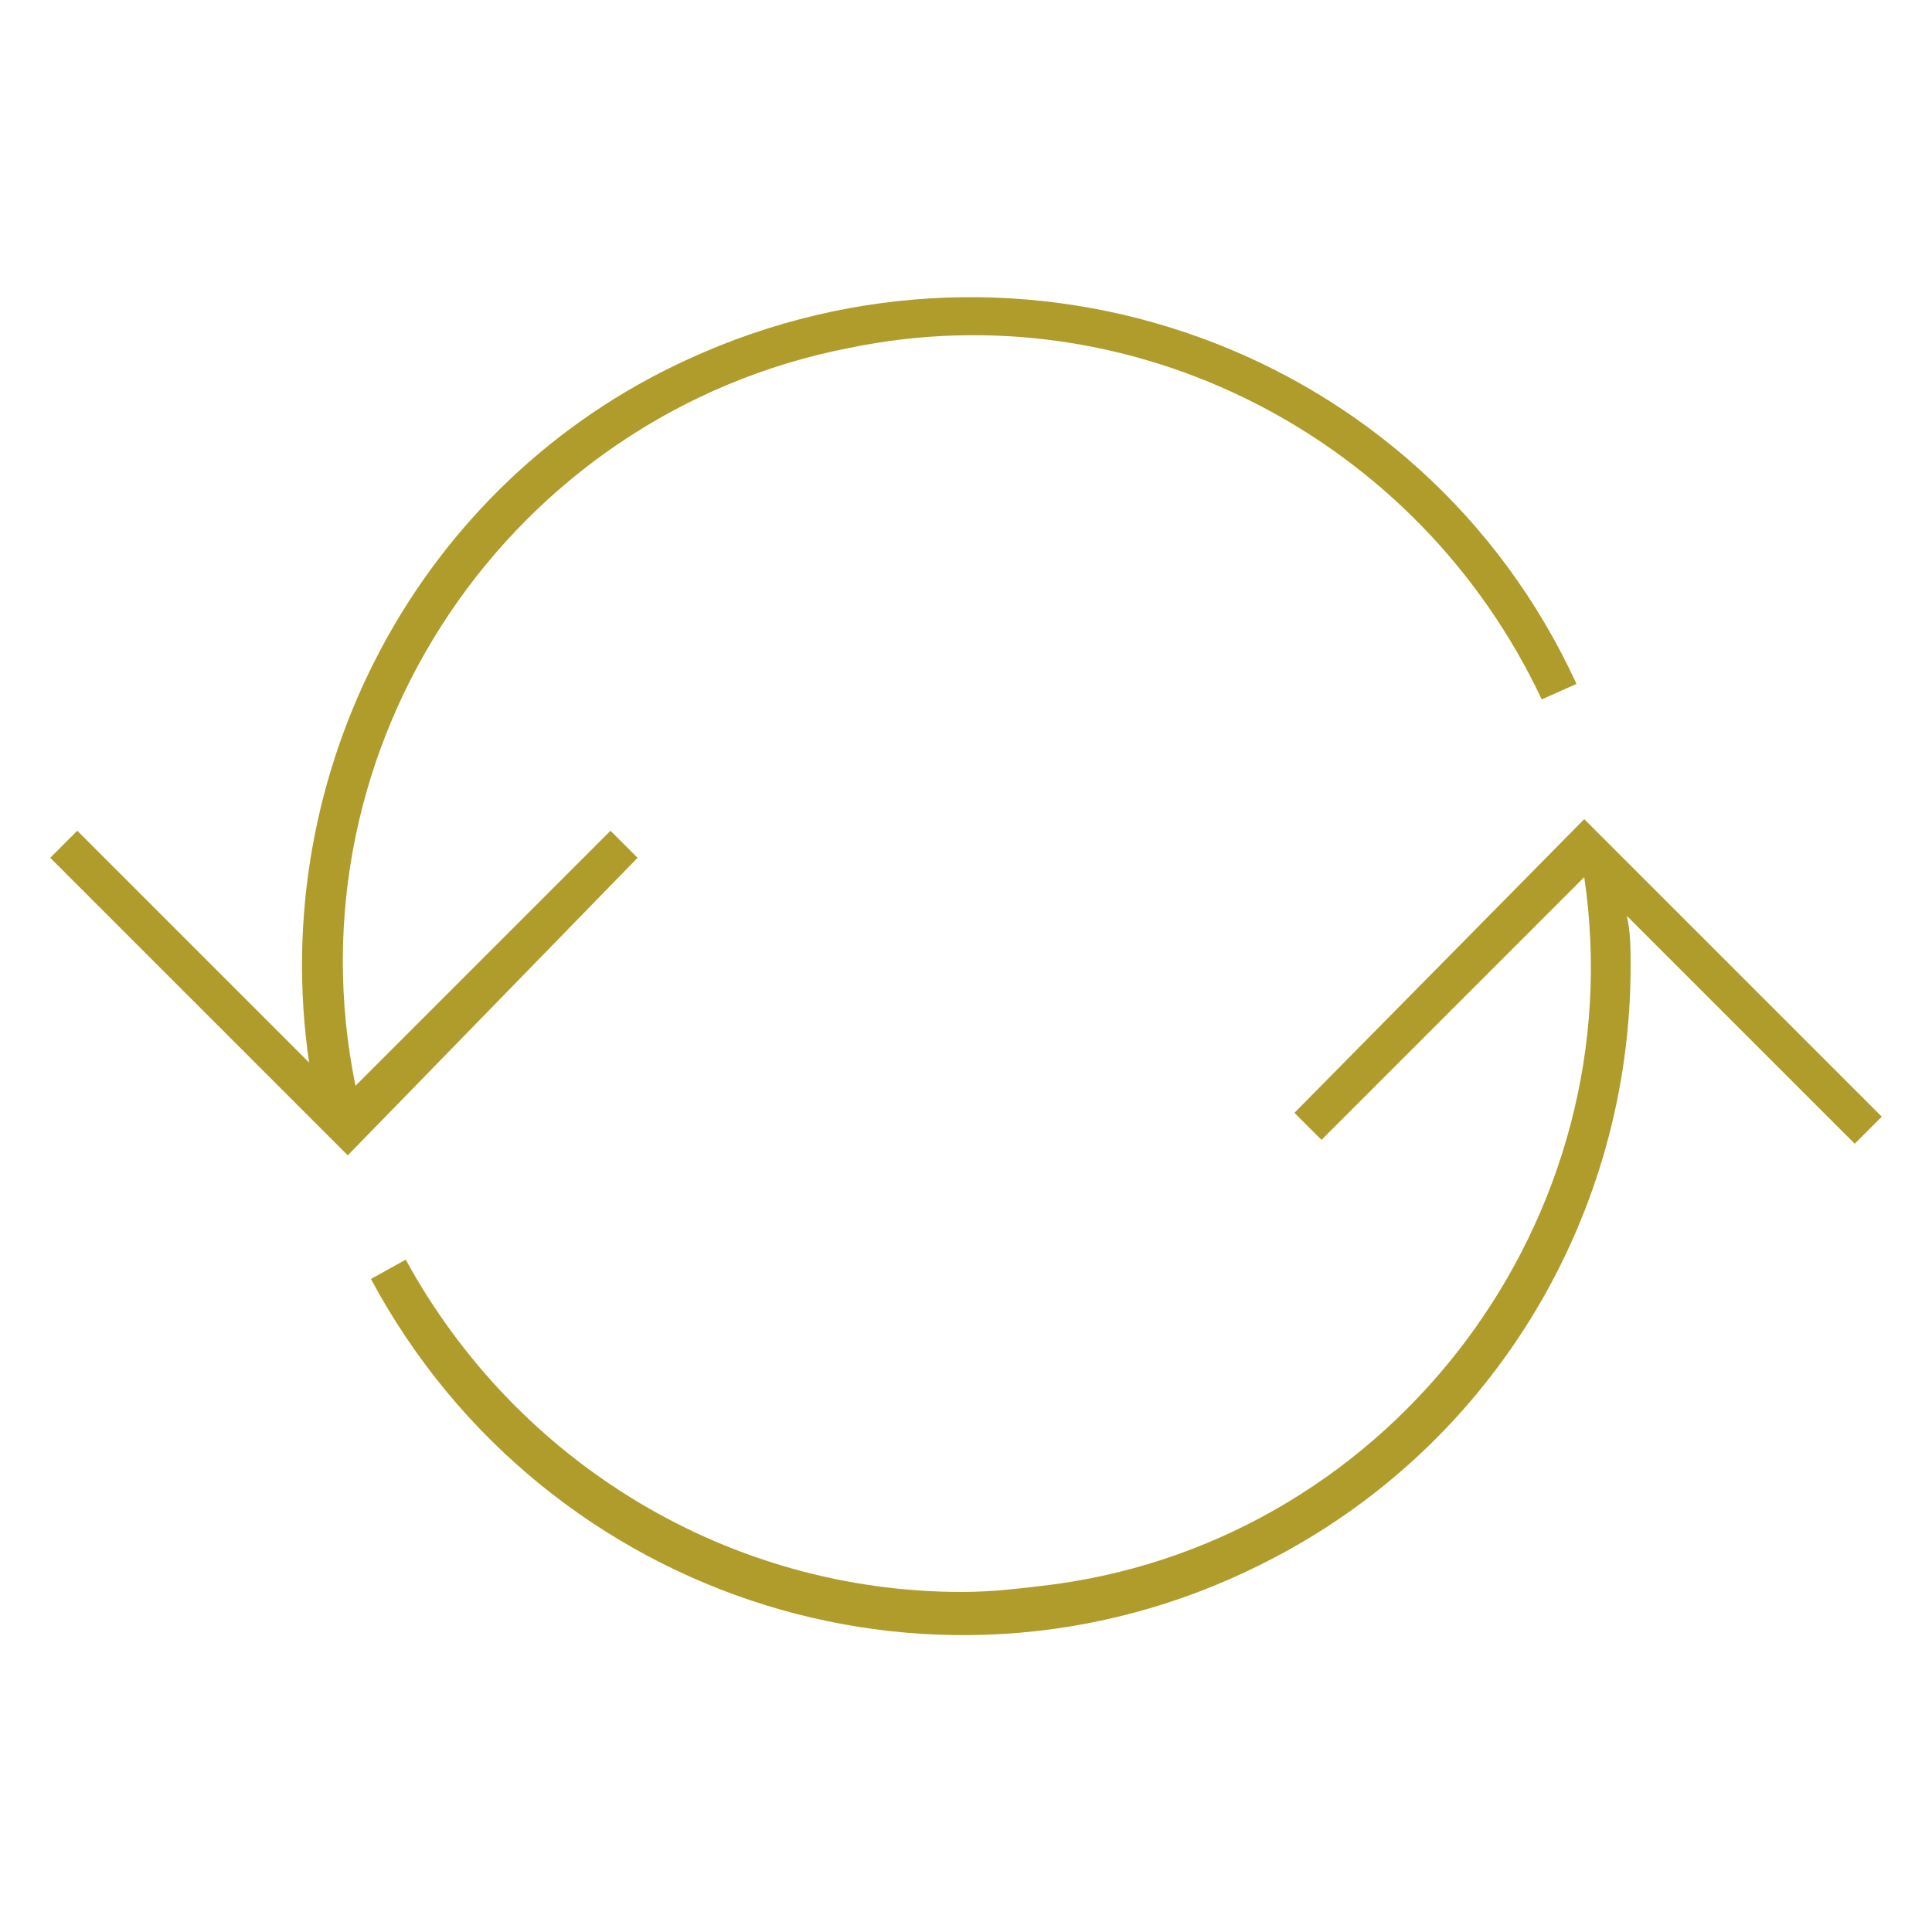 <?xml version="1.0" encoding="utf-8"?>
<!-- Generator: Adobe Illustrator 24.3.0, SVG Export Plug-In . SVG Version: 6.00 Build 0)  -->
<svg version="1.1" id="Layer_1" xmlns="http://www.w3.org/2000/svg" xmlns:xlink="http://www.w3.org/1999/xlink" x="0px" y="0px"
	 width="50px" height="50px" viewBox="0 0 50 50" enable-background="new 0 0 50 50" xml:space="preserve">
<g transform="translate(-399 -301)">
	<path fill="#AF9C2B" d="M415.5,323.2l-0.7-0.7l-6.6,6.6c0,0,0,0,0,0c0,0,0,0,0,0c-1.8-8.8,4-17.4,12.8-19.1
		c7.3-1.5,14.7,2.3,17.9,9.1l0.9-0.4c-4-8.7-14.3-12.4-23-8.4c-7,3.2-10.9,10.7-9.8,18.2c0,0,0,0,0,0c0,0,0,0,0,0l-6-6l-0.7,0.7
		l7.7,7.7L415.5,323.2z"/>
	<path fill="#AF9C2B" d="M432.5,329.8l0.7,0.7l6.8-6.8c0,0,0,0,0,0c0,0,0,0,0,0c1.3,8.8-4.9,17.1-13.7,18.3
		c-0.8,0.1-1.6,0.2-2.4,0.2c-6,0-11.5-3.3-14.4-8.6l-0.9,0.5c4.5,8.4,14.9,11.7,23.4,7.2c5.7-3,9.2-8.9,9.2-15.3
		c0-0.4,0-0.9-0.1-1.3c0,0,0,0,0,0c0,0,0,0,0,0l5.9,5.9l0.7-0.7l-7.7-7.7L432.5,329.8z"/>
</g>
</svg>
